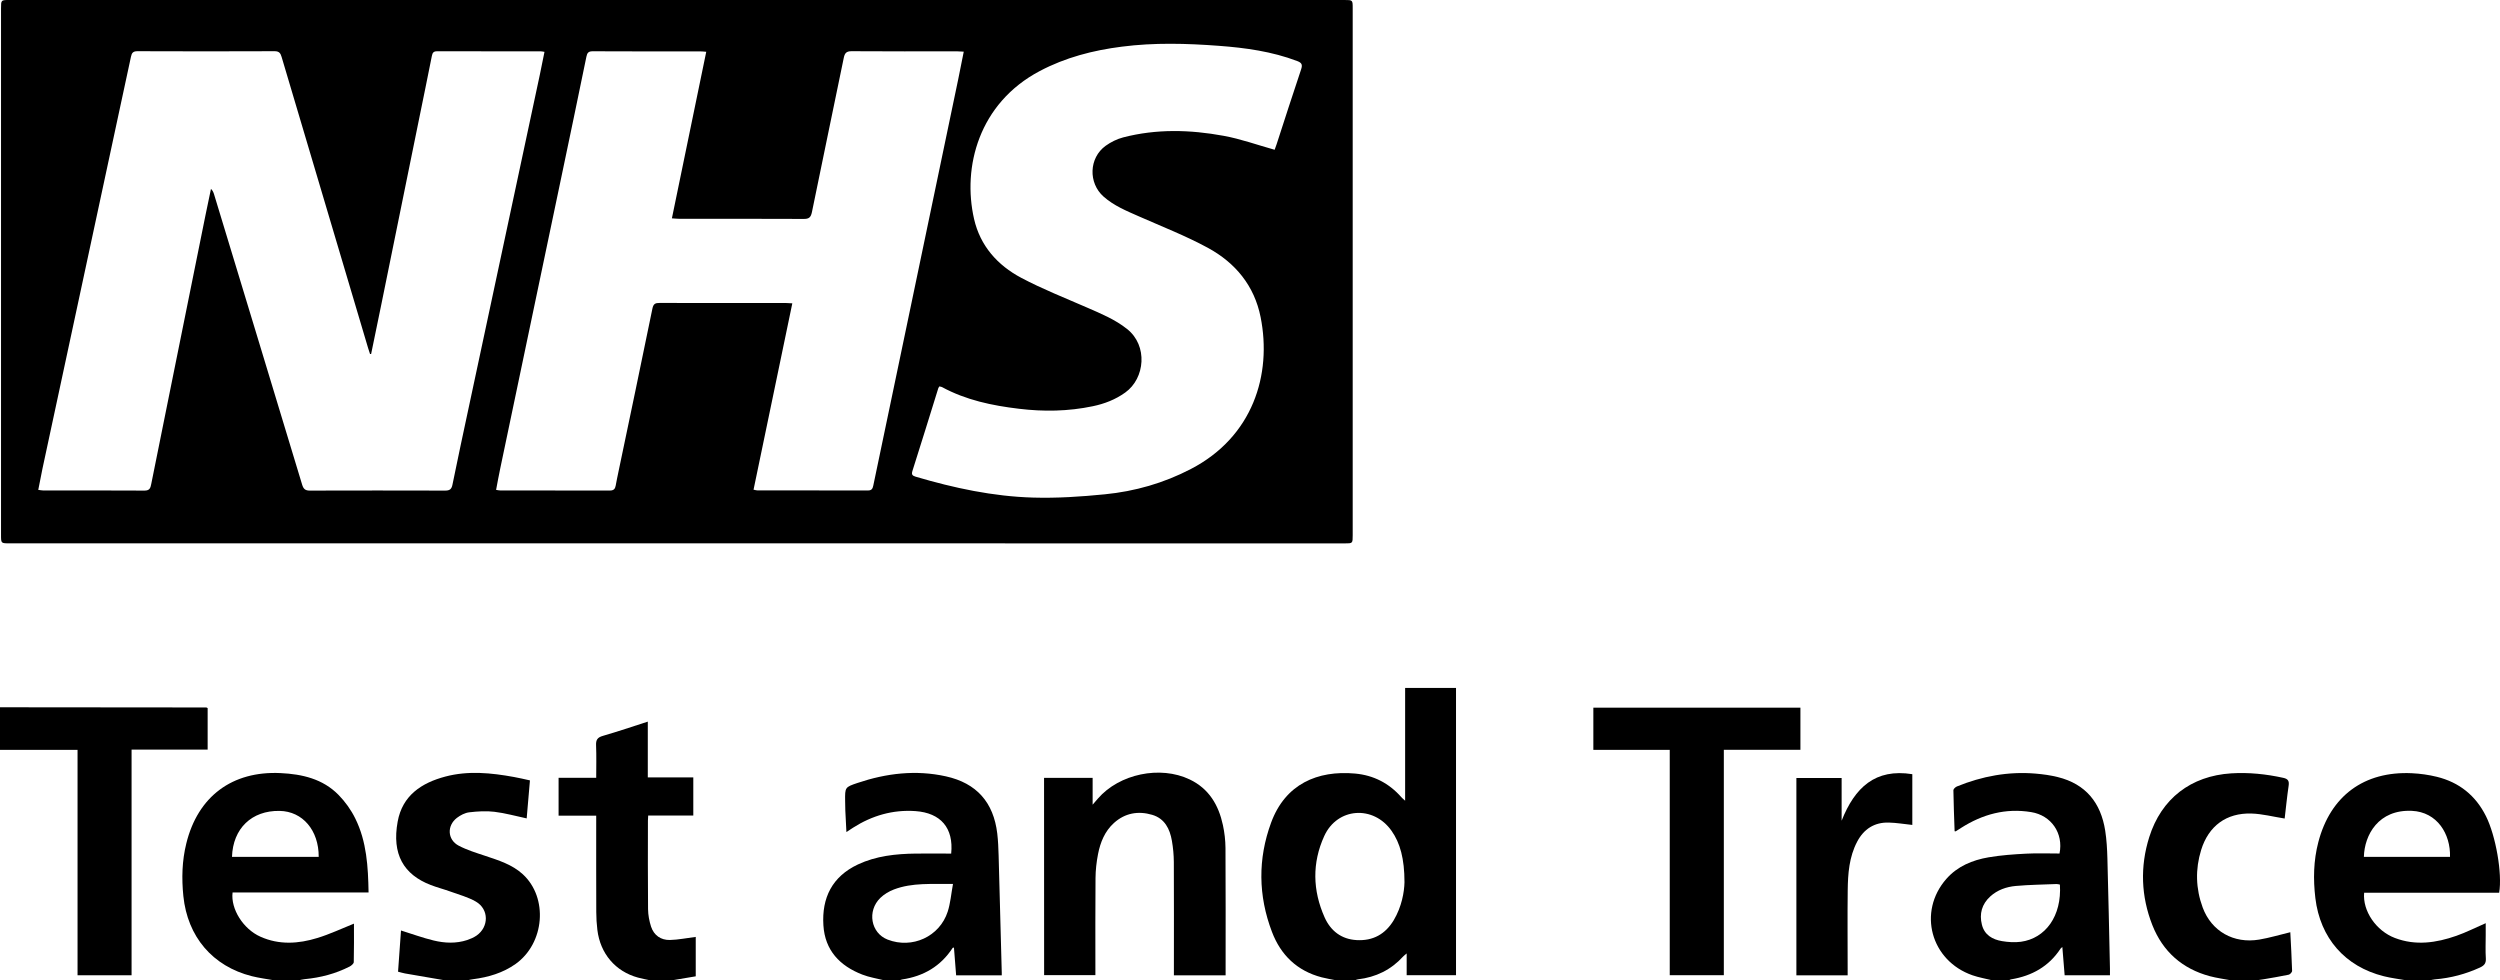<?xml version="1.0" encoding="UTF-8"?> <svg xmlns="http://www.w3.org/2000/svg" xmlns:xlink="http://www.w3.org/1999/xlink" version="1.1" id="Layer_1" x="0px" y="0px" viewBox="0 0 390.09 152.97" style="enable-background:new 0 0 390.09 152.97;" xml:space="preserve"> <g> <path d="M208.52,152.97c-0.76-0.15-1.53-0.28-2.28-0.47c-3.84-1-6.4-3.48-7.77-7.1c-2.15-5.64-2.21-11.39-0.13-17.04 c2.22-6.03,7.24-8.18,13.08-7.66c2.91,0.26,5.32,1.51,7.25,3.7c0.13,0.15,0.28,0.27,0.58,0.54c0-5.98,0-11.77,0-17.6 c2.71,0,5.3,0,7.94,0c0,14.95,0,29.85,0,44.83c-2.51,0-5.04,0-7.7,0c0-1.06,0-2.14,0-3.4c-0.29,0.25-0.43,0.35-0.54,0.47 c-1.9,2.09-4.27,3.24-7.05,3.57c-0.17,0.02-0.34,0.1-0.5,0.16C210.44,152.97,209.48,152.97,208.52,152.97z M219.15,137.66 c0-3.67-0.69-6.14-2.01-8.01c-2.83-4.04-8.47-3.67-10.51,0.8c-1.91,4.19-1.82,8.49,0.06,12.7c0.95,2.11,2.62,3.41,5.01,3.54 c2.54,0.14,4.46-0.93,5.77-3.1C218.72,141.49,219.12,139.18,219.15,137.66z"></path> <path d="M375.49,152.97c-1.17-0.21-2.37-0.35-3.52-0.64c-6.07-1.51-9.94-5.96-10.69-12.19c-0.35-2.94-0.29-5.86,0.46-8.73 c1.88-7.22,7.14-11.11,14.6-10.76c1.31,0.06,2.63,0.25,3.9,0.56c3.48,0.86,6.05,2.91,7.66,6.14c1.53,3.05,2.57,8.97,2.06,11.95 c-7.02,0-14.05,0-21.07,0c-0.26,2.84,1.87,5.95,4.81,7.06c3.23,1.23,6.44,0.76,9.58-0.34c1.52-0.53,2.96-1.27,4.58-1.97 c0,0.62,0,1.22,0,1.83c0,1.23-0.06,2.46,0.02,3.68c0.05,0.77-0.28,1.11-0.92,1.41c-2.23,1.02-4.55,1.64-7,1.84 c-0.29,0.02-0.58,0.11-0.87,0.16C377.89,152.97,376.69,152.97,375.49,152.97z M368.85,133.7c4.48,0,8.96,0,13.44,0 c0.1-3.56-1.99-7-5.96-7.18C371.15,126.29,368.94,130.24,368.85,133.7z"></path> <path d="M42.82,152.97c-1.17-0.21-2.36-0.36-3.52-0.65c-6.14-1.55-10.04-6.16-10.69-12.5c-0.28-2.77-0.21-5.5,0.46-8.21 c1.8-7.34,7.16-11.34,14.71-10.98c3.37,0.16,6.58,0.9,9.03,3.39c1.05,1.07,1.97,2.35,2.63,3.7c1.78,3.6,2,7.52,2.07,11.54 c-7.11,0-14.17,0-21.22,0c-0.31,2.58,1.67,5.71,4.35,6.9c2.92,1.31,5.93,1.11,8.88,0.2c1.93-0.59,3.77-1.46,5.71-2.24 c0,1.97,0.02,3.99-0.03,6.01c-0.01,0.24-0.39,0.56-0.67,0.7c-2.19,1.11-4.52,1.72-6.96,1.95c-0.32,0.03-0.64,0.12-0.96,0.18 C45.34,152.97,44.08,152.97,42.82,152.97z M49.73,133.7c0.02-4.14-2.51-7.11-6.1-7.17c-4.35-0.08-7.29,2.74-7.43,7.17 C40.71,133.7,45.22,133.7,49.73,133.7z"></path> <path d="M310.9,152.97c-1.04-0.26-2.11-0.44-3.12-0.79c-6.52-2.27-8.59-9.9-4.08-15.04c1.74-1.98,4.08-2.94,6.6-3.37 c1.94-0.33,3.92-0.47,5.89-0.57c1.73-0.09,3.46-0.02,5.17-0.02c0.64-3.16-1.28-5.95-4.41-6.46c-3.98-0.66-7.6,0.33-10.96,2.47 c-0.28,0.18-0.55,0.35-0.83,0.53c-0.02,0.01-0.05-0.01-0.17-0.02c-0.07-2.12-0.16-4.26-0.19-6.4c0-0.19,0.31-0.48,0.54-0.58 c3.94-1.61,8.03-2.37,12.29-2.01c1.16,0.1,2.33,0.26,3.45,0.54c4.38,1.08,6.73,4.02,7.41,8.37c0.22,1.41,0.3,2.86,0.34,4.29 c0.16,5.75,0.27,11.49,0.4,17.24c0.01,0.32,0,0.65,0,1.03c-2.33,0-4.63,0-7.07,0c-0.12-1.42-0.24-2.86-0.36-4.41 c-0.13,0.12-0.23,0.17-0.28,0.25c-1.82,2.78-4.46,4.25-7.69,4.79c-0.14,0.02-0.27,0.1-0.41,0.16 C312.58,152.97,311.74,152.97,310.9,152.97z M321.42,138.03c-0.16-0.03-0.34-0.09-0.51-0.09c-2.12,0.09-4.25,0.11-6.36,0.3 c-1.47,0.13-2.88,0.62-4,1.64c-1.31,1.2-1.73,2.71-1.3,4.41c0.4,1.6,1.65,2.31,3.14,2.56c0.96,0.16,1.98,0.23,2.94,0.1 C319.15,146.43,321.73,142.96,321.42,138.03z"></path> <path d="M138,152.97c-1.15-0.29-2.35-0.47-3.45-0.9c-3.51-1.36-5.83-3.78-6.07-7.69c-0.27-4.29,1.37-7.6,5.38-9.49 c2.85-1.34,5.92-1.66,9.02-1.7c1.85-0.02,3.7,0,5.54,0c0.4-3.99-1.62-6.35-5.59-6.63c-3.53-0.24-6.75,0.7-9.72,2.59 c-0.3,0.19-0.59,0.39-1.04,0.68c-0.06-1.2-0.12-2.28-0.17-3.36c-0.02-0.51-0.02-1.02-0.03-1.53c-0.02-2.08-0.03-2.11,1.93-2.77 c4.51-1.52,9.11-2.07,13.8-1.03c4.78,1.06,7.43,4.05,8.01,8.93c0.13,1.13,0.18,2.27,0.21,3.4c0.17,6.1,0.33,12.21,0.49,18.31 c0,0.12,0,0.24,0,0.41c-2.34,0-4.66,0-7.12,0c-0.11-1.44-0.23-2.88-0.34-4.33c-0.1,0.02-0.18,0.01-0.2,0.04 c-1.86,2.87-4.54,4.43-7.89,4.93c-0.14,0.02-0.28,0.1-0.42,0.15C139.56,152.97,138.78,152.97,138,152.97z M148.7,137.93 c-3.29,0.04-6.32-0.24-9.22,0.86c-0.76,0.29-1.53,0.75-2.11,1.31c-2.11,2.05-1.49,5.49,1.13,6.51c3.83,1.49,8.12-0.46,9.38-4.37 C148.3,140.93,148.41,139.52,148.7,137.93z"></path> <path d="M0,110.36c10.73,0.01,21.46,0.02,32.19,0.03c0.05,0,0.1,0.05,0.21,0.1c0,2.12,0,4.26,0,6.48c-3.94,0-7.86,0-11.87,0 c0,11.77,0,23.46,0,35.21c-2.84,0-5.58,0-8.43,0c0-11.68,0-23.37,0-35.17c-4.1,0-8.1,0-12.11,0C0,114.8,0,112.58,0,110.36z"></path> <path d="M69.45,152.97c-2.09-0.36-4.18-0.71-6.27-1.08c-0.32-0.06-0.64-0.16-1.07-0.27c0.16-2.16,0.31-4.32,0.46-6.43 c1.74,0.54,3.39,1.15,5.09,1.56c1.73,0.42,3.51,0.5,5.24-0.07c0.5-0.17,1.01-0.39,1.45-0.69c1.96-1.36,1.96-4.12-0.1-5.31 c-1.2-0.69-2.59-1.07-3.9-1.54c-1.04-0.38-2.12-0.65-3.15-1.05c-4.22-1.63-6.08-4.8-5.15-9.89c0.74-4.07,3.71-6.04,7.45-7.03 c3.56-0.94,7.13-0.58,10.7,0.07c0.79,0.14,1.58,0.33,2.49,0.53c-0.17,1.99-0.34,3.97-0.51,5.93c-1.71-0.36-3.35-0.83-5.03-1.03 c-1.29-0.16-2.63-0.07-3.93,0.08c-0.67,0.08-1.38,0.45-1.93,0.87c-1.58,1.22-1.48,3.4,0.27,4.33c1.31,0.69,2.76,1.13,4.17,1.6 c2.08,0.7,4.18,1.34,5.84,2.86c4,3.67,3.42,10.78-1.13,14.01c-1.98,1.4-4.23,2.06-6.61,2.37c-0.32,0.04-0.64,0.12-0.96,0.18 C71.73,152.97,70.59,152.97,69.45,152.97z"></path> <path d="M101.47,152.97c-0.64-0.14-1.29-0.26-1.92-0.43c-3.52-0.96-5.89-3.73-6.34-7.45c-0.11-0.92-0.17-1.85-0.17-2.77 c-0.02-4.67-0.01-9.35-0.01-14.02c0-0.32,0-0.64,0-1.03c-2,0-3.9,0-5.87,0c0-1.99,0-3.92,0-5.91c1.93,0,3.84,0,5.87,0 c0-1.73,0.05-3.4-0.02-5.06c-0.04-0.86,0.22-1.24,1.07-1.48c2.32-0.67,4.61-1.45,7-2.22c0,2.94,0,5.78,0,8.7c2.39,0,4.71,0,7.1,0 c0,2.01,0,3.93,0,5.95c-2.34,0-4.66,0-7.04,0c-0.02,0.31-0.04,0.55-0.04,0.78c0,4.61-0.03,9.23,0.02,13.84 c0.01,0.91,0.19,1.85,0.47,2.72c0.45,1.36,1.53,2.11,2.94,2.08c1.29-0.03,2.58-0.3,4.03-0.48c0,1.88,0,3.92,0,6.15 c-1.17,0.2-2.51,0.42-3.86,0.65C103.63,152.97,102.55,152.97,101.47,152.97z"></path> <path d="M348.14,152.97c-1.11-0.21-2.24-0.36-3.33-0.65c-4.31-1.16-7.34-3.85-8.97-7.98c-1.76-4.49-1.93-9.11-0.48-13.72 c1.89-6.01,6.5-9.55,12.79-9.95c2.74-0.17,5.44,0.11,8.12,0.7c0.74,0.16,0.95,0.48,0.84,1.23c-0.26,1.77-0.43,3.54-0.62,5.12 c-1.79-0.28-3.48-0.73-5.18-0.78c-3.92-0.12-6.69,1.94-7.85,5.68c-0.93,3.01-0.85,6.04,0.24,8.99c1.37,3.7,4.83,5.67,8.82,5 c1.61-0.27,3.18-0.75,4.85-1.15c0.1,1.97,0.22,3.99,0.28,6.02c0.01,0.21-0.32,0.57-0.54,0.61c-1.31,0.28-2.64,0.49-3.97,0.72 c-0.41,0.07-0.82,0.12-1.23,0.18C350.66,152.97,349.4,152.97,348.14,152.97z"></path> <path d="M105.56,84.78c-34.69,0-69.38,0-104.07,0c-1.33,0-1.33,0-1.33-1.29c0-27.39,0-54.77,0-82.16C0.16,0,0.16,0,1.45,0 C70.9,0,140.34,0,209.78,0c1.28,0,1.29,0,1.29,1.26c0,27.42,0,54.83,0,82.25c0,1.28,0,1.28-1.25,1.28 C175.06,84.78,140.31,84.78,105.56,84.78z M57.91,55.23c-0.06,0-0.11,0.01-0.17,0.01c-0.1-0.31-0.21-0.61-0.3-0.92 c-4.5-15.15-9.01-30.29-13.5-45.44c-0.17-0.58-0.38-0.89-1.09-0.89c-7.14,0.03-14.27,0.03-21.41,0c-0.66,0-0.88,0.26-1,0.84 c-0.64,3.04-1.3,6.07-1.96,9.11c-3.95,18.39-7.9,36.78-11.85,55.17c-0.23,1.09-0.44,2.19-0.66,3.33c0.36,0.04,0.56,0.09,0.77,0.09 c5.28,0,10.55-0.01,15.83,0.02c0.8,0,0.91-0.43,1.03-1.03c0.86-4.33,1.75-8.66,2.62-13c1.95-9.66,3.9-19.32,5.85-28.97 c0.27-1.36,0.56-2.72,0.85-4.08c0.27,0.27,0.38,0.53,0.47,0.81c4.59,15.12,9.19,30.24,13.76,45.36c0.2,0.65,0.48,0.91,1.18,0.91 c7.05-0.02,14.09-0.02,21.14,0c0.69,0,0.99-0.21,1.13-0.92c0.81-4.01,1.68-8.01,2.53-12.01c3.7-17.31,7.4-34.63,11.1-51.94 c0.25-1.18,0.48-2.36,0.73-3.59c-0.28-0.04-0.42-0.08-0.57-0.08c-5.4,0-10.79,0-16.19-0.01c-0.52,0-0.71,0.2-0.81,0.71 c-0.66,3.34-1.35,6.67-2.03,10.01c-1.95,9.6-3.91,19.19-5.86,28.79C58.97,50.08,58.44,52.65,57.91,55.23z M110.2,8.08 c-0.37-0.03-0.64-0.06-0.9-0.06c-5.61,0-11.21,0.01-16.82-0.02c-0.65,0-0.86,0.24-0.98,0.85c-1.3,6.35-2.63,12.69-3.96,19.03 c-3.15,15.05-6.31,30.1-9.47,45.15c-0.24,1.12-0.44,2.25-0.66,3.41c0.33,0.05,0.5,0.09,0.68,0.09c5.7,0,11.39,0,17.09,0.01 c0.57,0,0.8-0.25,0.89-0.76c0.12-0.71,0.28-1.41,0.42-2.11c1.78-8.5,3.57-17.01,5.31-25.52c0.15-0.74,0.45-0.89,1.13-0.88 c6.57,0.02,13.13,0.01,19.7,0.01c0.29,0,0.58,0.03,1,0.05c-2.03,9.76-4.04,19.4-6.05,29.08c0.31,0.06,0.45,0.11,0.6,0.11 c5.76,0.01,11.51,0,17.27,0.01c0.53,0,0.71-0.25,0.81-0.74c1.72-8.27,3.46-16.54,5.19-24.81c2.69-12.86,5.38-25.72,8.06-38.58 c0.3-1.42,0.57-2.84,0.87-4.34c-0.44-0.02-0.73-0.05-1.02-0.05c-5.49,0-10.97,0.02-16.46-0.02c-0.86-0.01-1.1,0.32-1.25,1.08 c-1.64,8.01-3.33,16.02-4.96,24.03c-0.17,0.82-0.46,1.07-1.28,1.06c-6.48-0.03-12.95-0.02-19.43-0.02c-0.32,0-0.64-0.04-1.14-0.07 C106.63,25.37,108.4,16.76,110.2,8.08z M198.89,23.37c0.07-0.2,0.2-0.53,0.31-0.87c1.27-3.89,2.51-7.79,3.82-11.67 c0.25-0.75,0.1-1.04-0.62-1.31c-3.93-1.49-8.05-2.06-12.2-2.37c-5.05-0.38-10.11-0.52-15.15,0.13c-4.48,0.57-8.8,1.68-12.82,3.81 c-9.5,5.02-12.09,14.99-10.24,23.08c0.96,4.2,3.66,7.22,7.36,9.18c3.32,1.76,6.84,3.14,10.29,4.65c2.17,0.95,4.35,1.84,6.23,3.34 c3.27,2.59,2.8,7.69-0.28,9.9c-1.54,1.11-3.26,1.77-5.09,2.15c-3.82,0.8-7.66,0.86-11.52,0.39c-4.18-0.5-8.26-1.35-12.01-3.39 c-0.12-0.06-0.27-0.06-0.41-0.09c-0.07,0.12-0.12,0.19-0.15,0.27c-1.34,4.31-2.67,8.62-4.04,12.92c-0.18,0.57,0.01,0.74,0.5,0.89 c5.99,1.77,12.07,3.08,18.32,3.26c3.73,0.11,7.49-0.14,11.2-0.51c4.7-0.46,9.21-1.75,13.43-3.95c9.67-5.02,12.67-14.73,10.88-23.7 c-0.98-4.91-3.94-8.47-8.21-10.8c-3.46-1.88-7.16-3.32-10.76-4.91c-1.95-0.86-3.92-1.66-5.54-3.1c-2.4-2.13-2.28-6.03,0.33-7.92 c0.81-0.58,1.77-1.06,2.73-1.31c5.19-1.35,10.45-1.21,15.67-0.25C193.58,21.67,196.16,22.61,198.89,23.37z"></path> <path d="M162.91,121.38c2.55,0,5.03,0,7.58,0c0,1.32,0,2.6,0,4.18c0.39-0.45,0.61-0.7,0.82-0.95c3.34-3.86,9.72-5.19,14.32-2.99 c3.02,1.44,4.52,4.01,5.19,7.13c0.25,1.16,0.39,2.37,0.4,3.56c0.04,6.38,0.02,12.76,0.02,19.14c0,0.23,0,0.46,0,0.74 c-2.71,0-5.33,0-8.07,0c0-0.33,0-0.65,0-0.97c0-5.57,0.02-11.14-0.01-16.72c-0.01-1.1-0.11-2.21-0.3-3.3 c-0.32-1.86-1.12-3.48-3.08-4.06c-2.17-0.64-4.23-0.29-5.96,1.27c-1.44,1.3-2.13,3.03-2.49,4.87c-0.24,1.23-0.38,2.49-0.39,3.74 c-0.04,4.7-0.02,9.41-0.02,14.11c0,0.33,0,0.65,0,1.03c-2.69,0-5.31,0-8,0C162.91,141.95,162.91,131.7,162.91,121.38z"></path> <path d="M280.93,110.42c0,2.21,0,4.35,0,6.58c-3.99,0-7.93,0-11.95,0c0,11.76,0,23.43,0,35.17c-2.84,0-5.6,0-8.44,0 c0-11.7,0-23.37,0-35.16c-4,0-7.94,0-11.92,0c0-2.26,0-4.4,0-6.59C259.4,110.42,270.12,110.42,280.93,110.42z"></path> <path d="M298.39,120.8c0,2.77,0,5.39,0,7.92c-1.25-0.13-2.46-0.34-3.67-0.37c-2.25-0.06-3.9,1.01-4.94,2.99 c-1.25,2.38-1.44,4.99-1.47,7.6c-0.05,4.04-0.01,8.09-0.01,12.13c0,0.35,0,0.71,0,1.12c-2.7,0-5.32,0-8,0c0-10.27,0-20.5,0-30.79 c2.35,0,4.67,0,7.06,0c0,2.15,0,4.26,0,6.66C289.41,122.88,292.6,119.88,298.39,120.8z"></path> </g> </svg> 